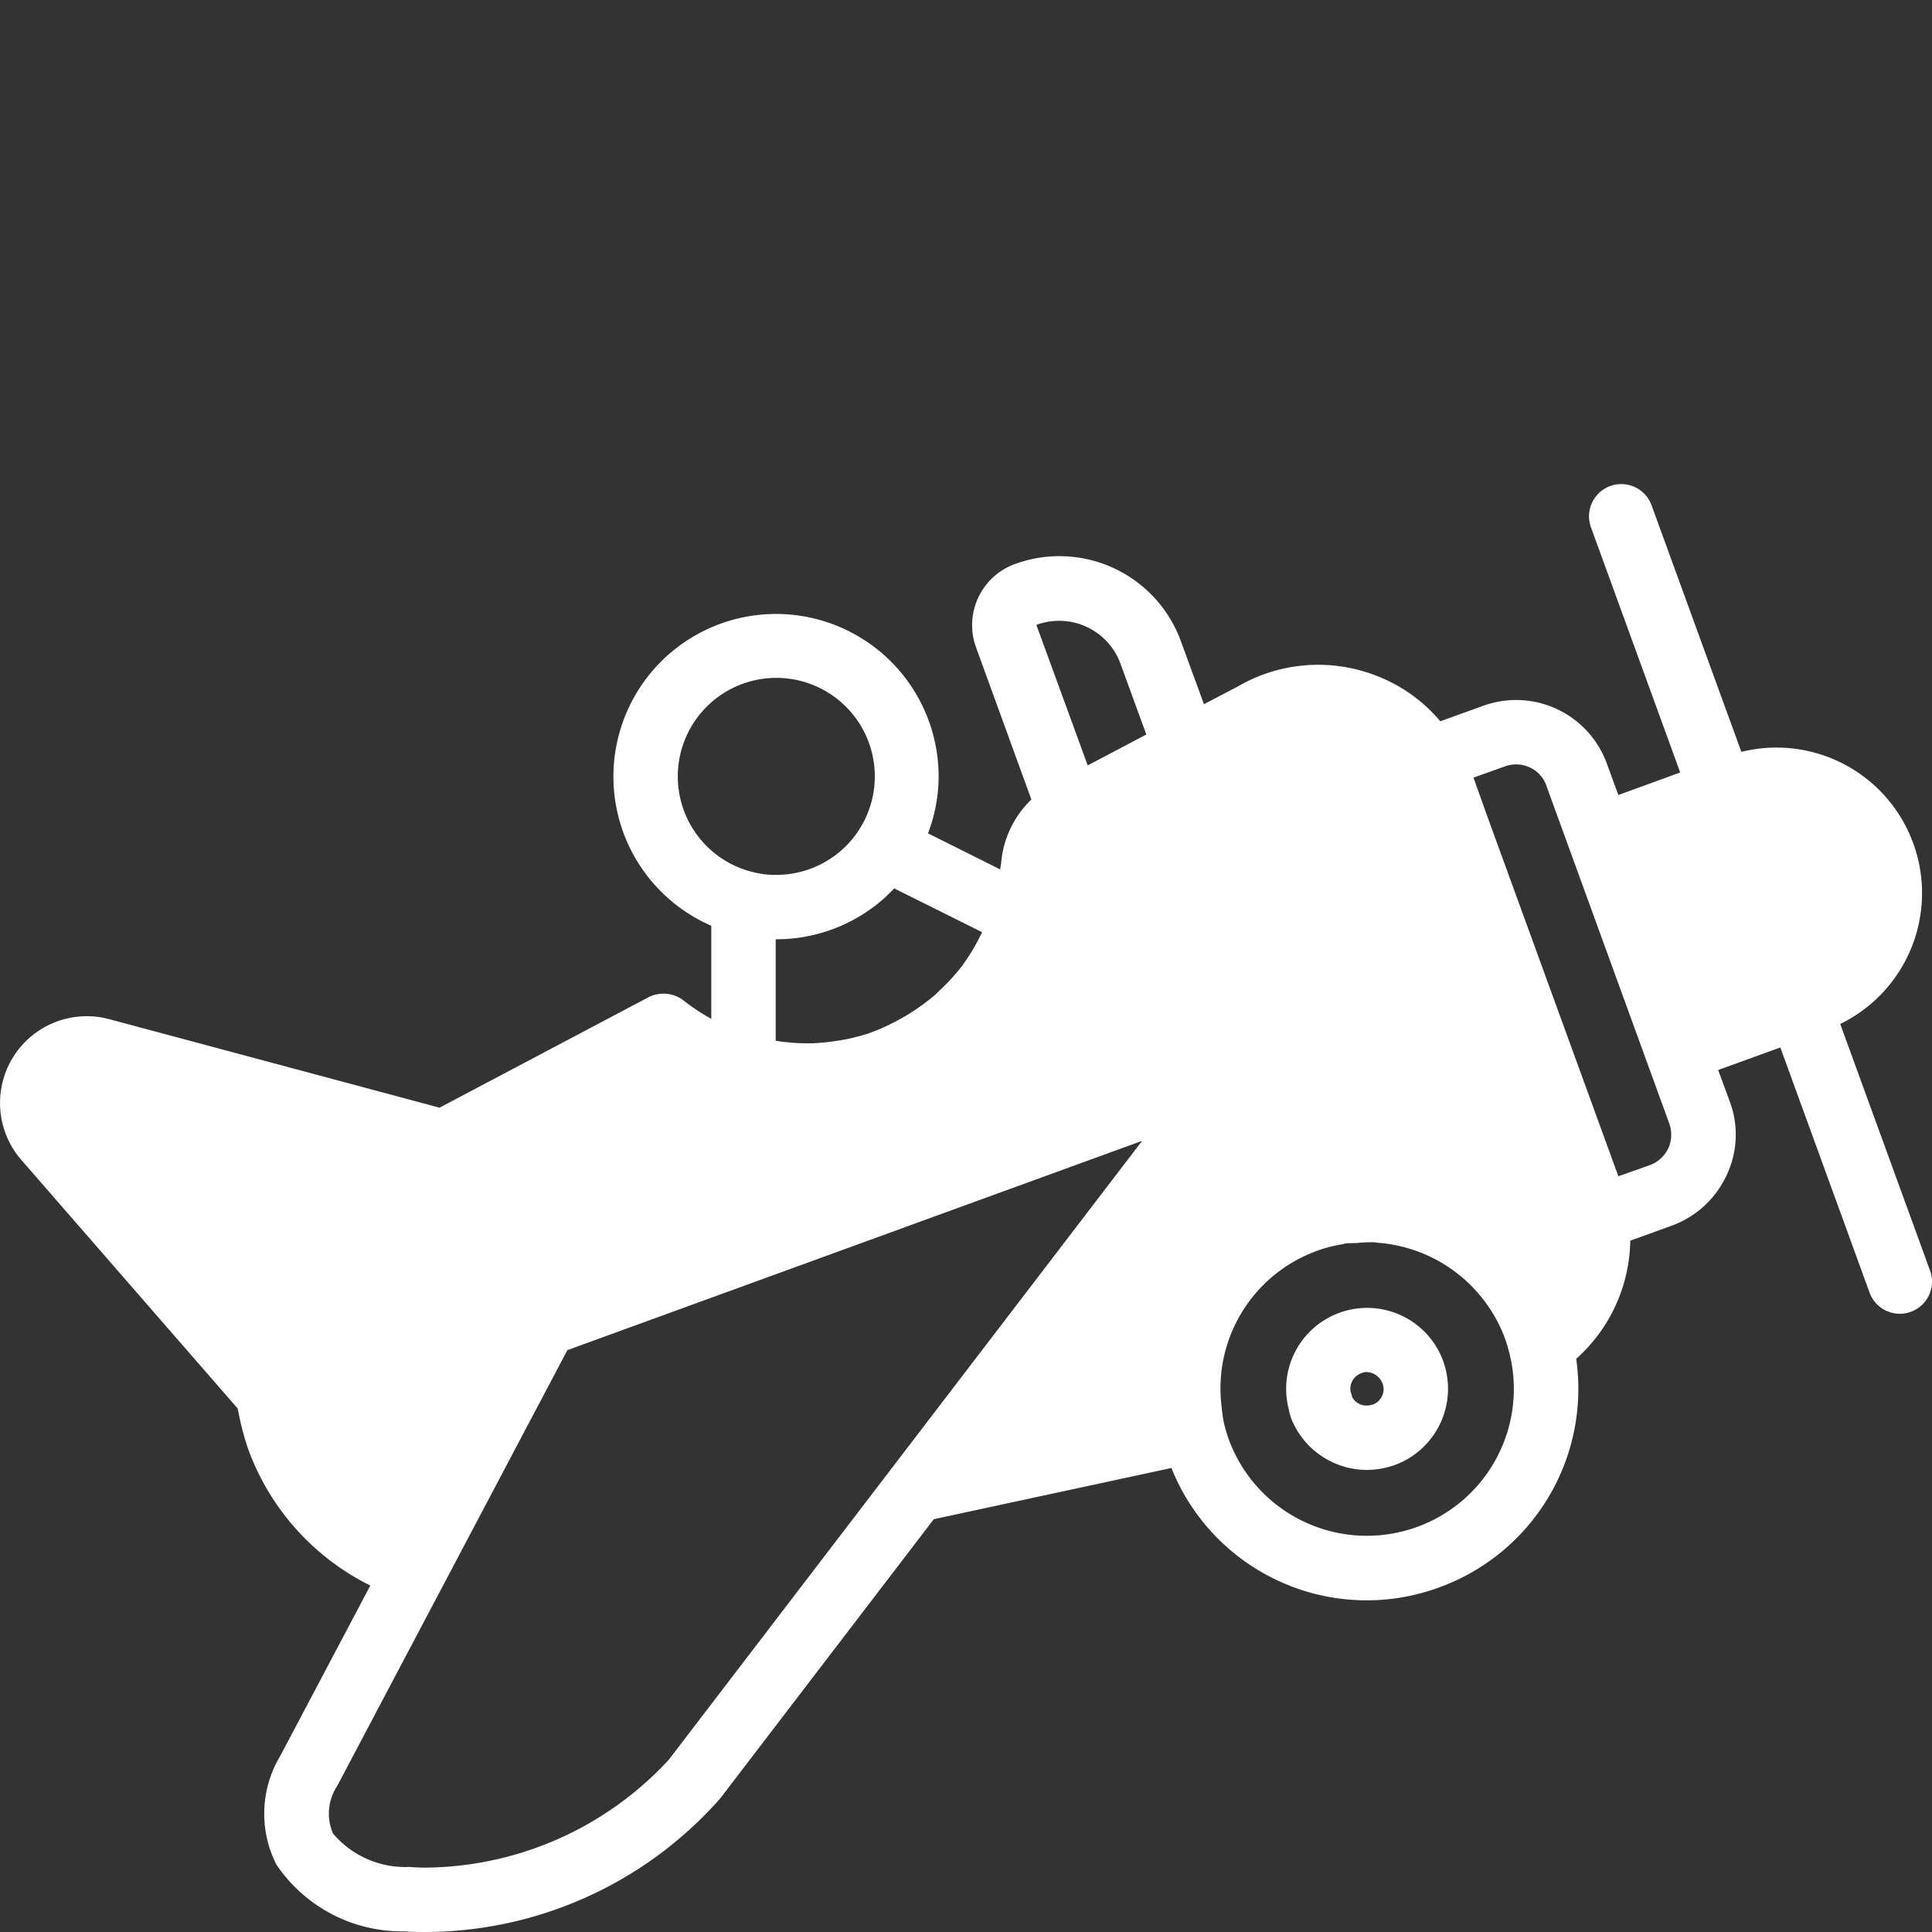 <?xml version="1.0" ?><svg id="Icons" viewBox="0 0 60 60" xmlns="http://www.w3.org/2000/svg"><rect x="0" y="0" width="60" height="60" fill="#333333" stroke="none"/><title/><path d="M59.94,39.46,57.15,31.8a4.52,4.52,0,0,0-3.07-8.45l-2.79-7.66a1.001,1.001,0,0,0-1.88.69l2.77,7.61-1.92.7-.36-.98a2.997,2.997,0,0,0-3.84-1.79l-1.33.48a4.875,4.875,0,0,0-2.08-1.45,4.964,4.964,0,0,0-4.21.37l-1.05.55-.71-1.94a4.018,4.018,0,0,0-5.17-2.41,2.02,2.02,0,0,0-1.2,2.58l1.72,4.73A3.089,3.089,0,0,0,31.09,26.82l-.03.18-2.24-1.12a4.985,4.985,0,0,0,.33-1.75,5.05,5.05,0,1,0-7.06,4.62v2.89a6.243,6.243,0,0,1-.85-.56,1.022,1.022,0,0,0-1.1-.11L13.65,34.4,3.39,31.65A2.695,2.695,0,0,0,.66,36.02l6.72,7.72c.04.18.07.36.12.55q.09.375.21.72a7.654,7.654,0,0,0,3.79,4.23L8.71,54.52a3.493,3.493,0,0,0-.13,3.38,4.703,4.703,0,0,0,3.97,2.08c.23.02.47.02.72.02a12.251,12.251,0,0,0,9.09-4.14L29,47.18l7.38-1.59a6.531,6.531,0,0,0,3.29,3.49,6.511,6.511,0,0,0,5.02.22,6.557,6.557,0,0,0,4.26-7.1,5.023,5.023,0,0,0,1.68-3.67l1.3-.47a3.011,3.011,0,0,0,1.69-1.56,2.938,2.938,0,0,0,.1-2.29l-.36-.98,1.93-.7,2.77,7.61a.998.998,0,0,0,.94.66,1.017,1.017,0,0,0,.34-.06A.998.998,0,0,0,59.94,39.46ZM27.77,27.59l2.73,1.36a.945.945,0,0,1-.05.1,5.801,5.801,0,0,1-.54.9c0,.01,0,.01-.01.02a6.398,6.398,0,0,1-.7.77l-.14.14a6.892,6.892,0,0,1-.82.6,1.503,1.503,0,0,1-.17.1,6.32,6.32,0,0,1-.98.47,3.892,3.892,0,0,1-.45.14,5.622,5.622,0,0,1-.69.14l-.21.03c-.17.02-.33.03-.49.04H25c-.15,0-.3-.01-.44-.02-.09-.01-.19-.02-.28-.03-.06-.01-.13-.02-.19-.03V29.17H24.1a5.04,5.04,0,0,0,3.41-1.32C27.6,27.76,27.69,27.68,27.77,27.59Zm-6.72-3.46a3.059,3.059,0,1,1,3.05,3.04,2.751,2.751,0,0,1-.73-.09c-.02-.01-.05-.01-.08-.02A3.057,3.057,0,0,1,21.05,24.13Zm-.28,30.52A10.4,10.4,0,0,1,13.27,58a4.604,4.604,0,0,1-.53-.02h-.03a2.945,2.945,0,0,1-2.37-1.04,1.569,1.569,0,0,1,.14-1.49l7.14-13.52,17.85-6.5ZM34.73,23.27l-.95.5-1.59-4.35.01-.02a2.104,2.104,0,0,1,.7-.12,2.027,2.027,0,0,1,1.9,1.34l.8,2.19Zm9.28,24.15a4.568,4.568,0,0,1-5.85-2.72,5.213,5.213,0,0,1-.15-.51,4.126,4.126,0,0,1-.07-.49,4.544,4.544,0,0,1,2.95-4.85,3.951,3.951,0,0,1,.82-.21.142.142,0,0,1,.06-.02c.13-.02.27-.01.4-.02a4.274,4.274,0,0,1,.5-.02c.06,0,.12.02.18.02a4.584,4.584,0,0,1,3.89,2.97,4.284,4.284,0,0,1,.13.44.037.037,0,0,1,.01.03A4.559,4.559,0,0,1,44.01,47.42Zm7.8-11.76a1.021,1.021,0,0,1-.56.52l-.99.35L46.2,25.38l-.44-1.23.98-.35a1.001,1.001,0,0,1,.76.03.956.956,0,0,1,.52.56l3.82,10.5A1.024,1.024,0,0,1,51.81,35.66Z" fill="#ffffff"/><path d="M44.9,42.54a2.778,2.778,0,0,0-.08-.27,2.515,2.515,0,0,0-4.79,1.52l.01.06c.01.05.03.1.04.15a2.535,2.535,0,0,0,2.37,1.65,2.597,2.597,0,0,0,.86-.15A2.523,2.523,0,0,0,44.9,42.54Zm-2.27,1.08a.615.615,0,0,1-.18.03.494.494,0,0,1-.46-.27l-.03-.12-.01-.02a.505.505,0,0,1,.32-.59.393.393,0,0,1,.18-.04.55.55,0,0,1,.5.4A.504.504,0,0,1,42.63,43.62Z" fill="#ffffff"/></svg>